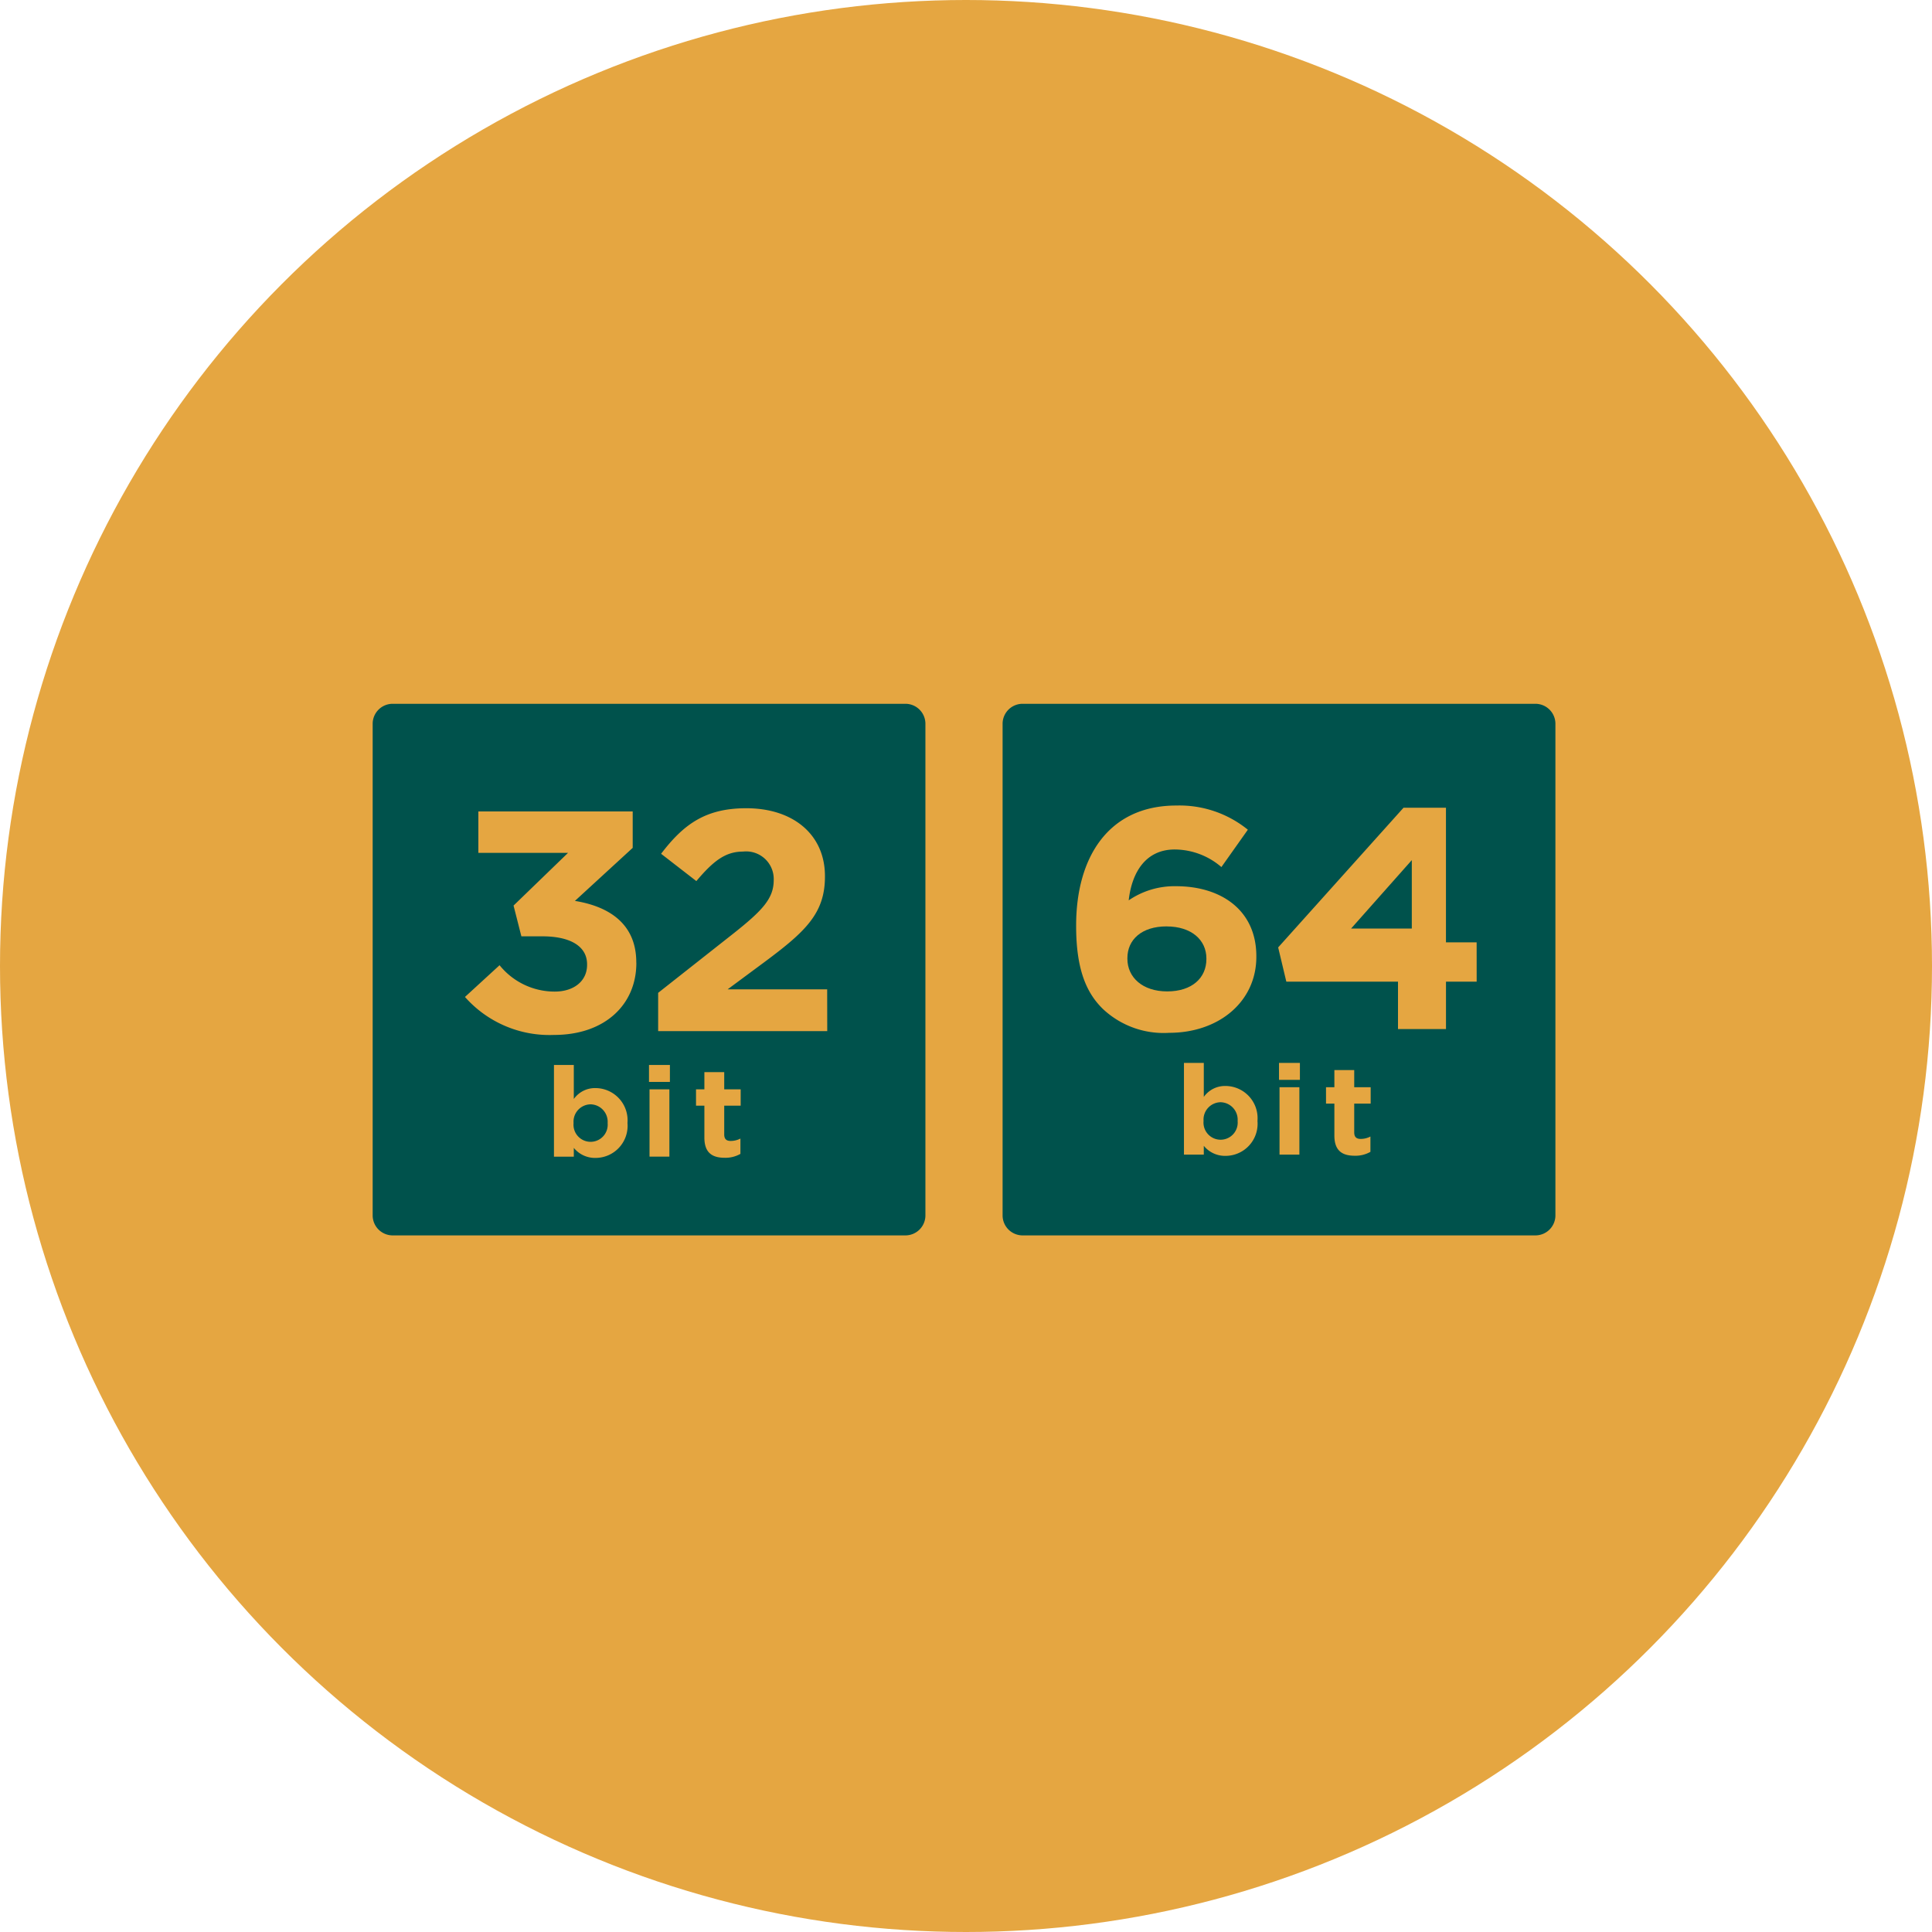 <svg xmlns="http://www.w3.org/2000/svg" width="140" height="140" viewBox="0 0 140 140">
  <g id="Group_3852" data-name="Group 3852" transform="translate(-300 -4951)">
    <circle id="Ellipse_29" data-name="Ellipse 29" cx="70" cy="70" r="70" transform="translate(300 4951)" fill="#e5a641"/>
    <g id="Group_3821" data-name="Group 3821" transform="translate(0 -257)">
      <g id="Group_3851" data-name="Group 3851">
        <g id="Group_3695" data-name="Group 3695" transform="translate(270.412 4834.586)">
          <path id="Path_5029" data-name="Path 5029" d="M72.38,453.438a1.257,1.257,0,0,0-1.23,1.347v.018a1.24,1.24,0,1,0,2.47,0v-.018a1.264,1.264,0,0,0-1.24-1.347" fill="#00524c"/>
          <path id="Path_5030" data-name="Path 5030" d="M89.533,448.134H77.28v-2.775l5.512-4.345c2.058-1.637,2.862-2.5,2.862-3.821a2,2,0,0,0-2.224-2.07c-1.277,0-2.152.682-3.382,2.138l-2.555-1.979c1.632-2.139,3.217-3.3,6.174-3.3,3.43,0,5.7,1.934,5.7,4.914v.045c0,2.662-1.419,3.981-4.353,6.165l-2.7,2h7.214Zm-6.273,5.4H82.068v2.084c0,.318.142.473.463.473a1.516,1.516,0,0,0,.711-.173v1.11a2.186,2.186,0,0,1-1.136.283c-.88,0-1.476-.337-1.476-1.466v-2.311h-.606v-1.183h.606v-1.247h1.438v1.247H83.26Zm-5.128-1.72H76.617v-1.229h1.515Zm-.038,5.415H76.655v-4.878h1.439ZM75.7,443.2c0,3-2.271,5.209-5.961,5.209a8.171,8.171,0,0,1-6.458-2.752l2.507-2.3a5.124,5.124,0,0,0,4,1.911c1.372,0,2.342-.751,2.342-1.934v-.045c0-1.3-1.207-2.025-3.241-2.025H67.369l-.567-2.229,3.95-3.821h-6.5v-3H75.436v2.639l-4.187,3.844c2.247.364,4.447,1.5,4.447,4.458ZM75.058,454.8a2.324,2.324,0,0,1-2.31,2.521,1.977,1.977,0,0,1-1.58-.728v.637H69.73v-6.644h1.438v2.466a1.883,1.883,0,0,1,1.58-.791,2.335,2.335,0,0,1,2.31,2.52ZM95.17,424.414h-37.1a1.45,1.45,0,0,0-1.477,1.42v35.681a1.45,1.45,0,0,0,1.477,1.42h37.1a1.45,1.45,0,0,0,1.477-1.42V425.834a1.45,1.45,0,0,0-1.477-1.42" fill="#00524c"/>
          <path id="Path_5031" data-name="Path 5031" d="M114.122,440.544c-1.8,0-2.839.956-2.839,2.3v.045c0,1.342,1.089,2.366,2.886,2.366s2.839-.978,2.839-2.343v-.046c0-1.342-1.088-2.32-2.886-2.32" fill="#00524c"/>
          <path id="Path_5032" data-name="Path 5032" d="M118.032,453.286a1.257,1.257,0,0,0-1.23,1.347v.018a1.24,1.24,0,1,0,2.47,0v-.018a1.264,1.264,0,0,0-1.24-1.347" fill="#00524c"/>
          <path id="Path_5033" data-name="Path 5033" d="M136.593,444.548H134.37v3.435h-3.478v-3.435H122.8l-.591-2.48,9.083-10.122h3.076V441.7h2.223Zm-7.681,8.838H127.72v2.085c0,.318.142.473.463.473a1.516,1.516,0,0,0,.711-.173v1.11a2.189,2.189,0,0,1-1.136.282c-.88,0-1.476-.337-1.476-1.465v-2.312h-.606V452.2h.606v-1.246h1.438V452.2h1.192Zm-5.128-1.72H122.27v-1.228h1.514Zm-.038,5.415h-1.439V452.2h1.439Zm-3.119-14.33c0,3.253-2.72,5.505-6.316,5.505a6.421,6.421,0,0,1-4.779-1.707c-1.206-1.159-1.963-2.866-1.963-6.028v-.045c0-4.913,2.318-8.69,7.262-8.69a7.857,7.857,0,0,1,5.181,1.752l-1.917,2.707a5.212,5.212,0,0,0-3.382-1.274c-2.058,0-3.1,1.592-3.335,3.685a5.881,5.881,0,0,1,3.429-1.024c3.288,0,5.82,1.752,5.82,5.073Zm.083,11.9a2.324,2.324,0,0,1-2.31,2.521,1.974,1.974,0,0,1-1.58-.728v.637h-1.438v-6.643h1.438V452.9a1.884,1.884,0,0,1,1.58-.792,2.335,2.335,0,0,1,2.31,2.521Zm20.112-30.237H103.717a1.45,1.45,0,0,0-1.477,1.42v35.681a1.45,1.45,0,0,0,1.477,1.42h37.105a1.45,1.45,0,0,0,1.477-1.42V425.834a1.45,1.45,0,0,0-1.477-1.42" fill="#00524c"/>
        </g>
        <path id="Path_5034" data-name="Path 5034" d="M130.893,441.7v-4.959l-4.4,4.959Z" transform="translate(271.412 4833.586)" fill="#00524c"/>
      </g>
    </g>
  </g>
</svg>
